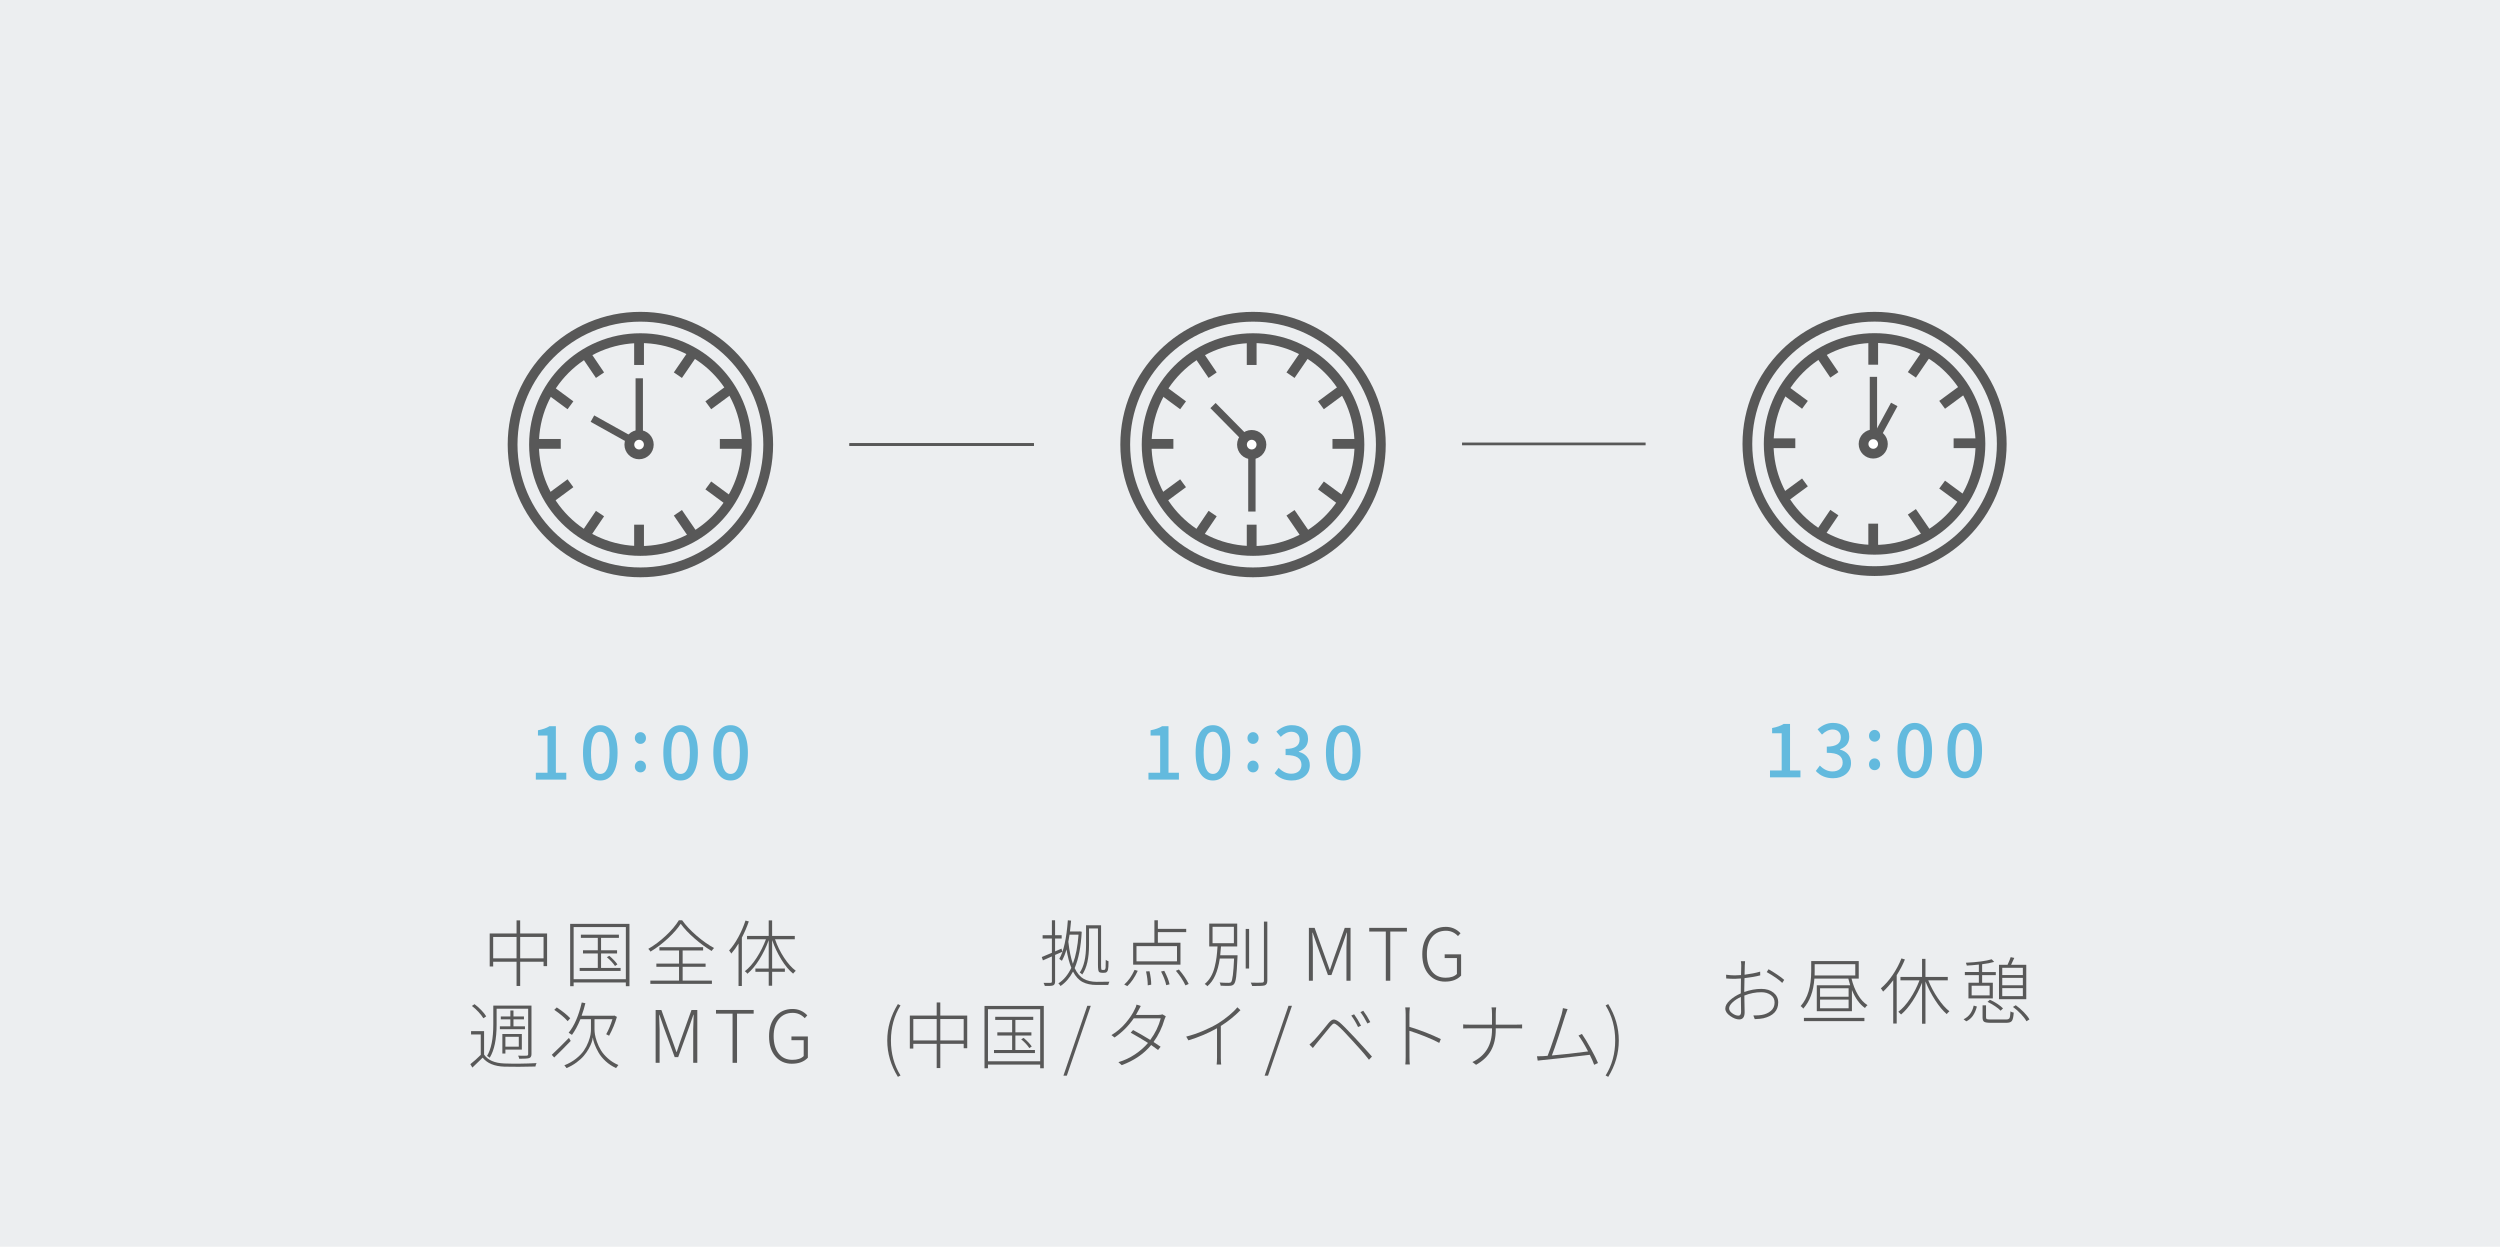 <?xml version="1.0" encoding="UTF-8"?>
<svg id="_レイヤー_2" data-name="レイヤー 2" xmlns="http://www.w3.org/2000/svg" viewBox="0 0 258.477 128.899">
  <defs>
    <style>
      .cls-1 {
        fill: #63bade;
      }

      .cls-1, .cls-2, .cls-3 {
        stroke-width: 0px;
      }

      .cls-4, .cls-5, .cls-6 {
        fill: #fff;
        stroke-linecap: round;
        stroke-linejoin: round;
      }

      .cls-4, .cls-5, .cls-6, .cls-7, .cls-8, .cls-9, .cls-10, .cls-11, .cls-12, .cls-13, .cls-14 {
        stroke: #585858;
      }

      .cls-4, .cls-12 {
        stroke-width: 1.008px;
      }

      .cls-5, .cls-13 {
        stroke-width: 1.013px;
      }

      .cls-6, .cls-14 {
        stroke-width: 1.013px;
      }

      .cls-7 {
        stroke-width: .756px;
      }

      .cls-7, .cls-8, .cls-9, .cls-10, .cls-11, .cls-12, .cls-13, .cls-14 {
        fill: none;
        stroke-miterlimit: 10;
      }

      .cls-8 {
        stroke-width: .76px;
      }

      .cls-9 {
        stroke-width: .76px;
      }

      .cls-2 {
        fill: #585858;
      }

      .cls-10 {
        stroke-width: .282px;
      }

      .cls-11 {
        stroke-width: .283px;
      }

      .cls-3 {
        fill: #eceef0;
      }
    </style>
  </defs>
  <g id="Interviewページ個人">
    <rect class="cls-3" width="258.477" height="128.899"/>
    <g>
      <circle class="cls-13" cx="66.212" cy="45.963" r="13.214"/>
      <g>
        <circle class="cls-13" cx="66.212" cy="45.963" r="11"/>
        <line class="cls-9" x1="61.251" y1="43.281" x2="66.034" y2="45.947"/>
        <line class="cls-9" x1="66.093" y1="45.84" x2="66.093" y2="39.113"/>
        <circle class="cls-5" cx="66.074" cy="45.97" r="1.006"/>
        <line class="cls-13" x1="66.072" y1="35.104" x2="66.072" y2="37.734"/>
        <line class="cls-13" x1="74.426" y1="45.893" x2="77.056" y2="45.893"/>
        <line class="cls-13" x1="73.231" y1="41.903" x2="75.504" y2="40.229"/>
        <line class="cls-13" x1="75.504" y1="51.863" x2="73.231" y2="50.189"/>
        <line class="cls-13" x1="58.979" y1="41.903" x2="56.707" y2="40.229"/>
        <line class="cls-13" x1="56.707" y1="51.636" x2="58.979" y2="49.962"/>
        <line class="cls-13" x1="55.347" y1="45.893" x2="57.977" y2="45.893"/>
        <line class="cls-13" x1="66.072" y1="54.247" x2="66.072" y2="56.877"/>
        <line class="cls-13" x1="70.087" y1="38.79" x2="71.704" y2="36.429"/>
        <line class="cls-13" x1="71.704" y1="55.379" x2="70.087" y2="53.018"/>
        <line class="cls-13" x1="62.035" y1="38.79" x2="60.515" y2="36.543"/>
        <line class="cls-13" x1="60.515" y1="55.347" x2="62.035" y2="53.099"/>
      </g>
      <line class="cls-11" x1="87.827" y1="45.963" x2="106.899" y2="45.963"/>
      <g>
        <path class="cls-1" d="M55.4,80.602v-.711h1.208v-3.845h-.989v-.542c.493-.093.894-.234,1.201-.425h.652v4.812h1.077v.711h-3.149Z"/>
        <path class="cls-1" d="M62.064,80.698c-.557,0-.994-.246-1.311-.736-.317-.491-.476-1.205-.476-2.143,0-.933.159-1.64.476-2.12.317-.481.754-.722,1.311-.722.552,0,.987.242,1.308.725.319.484.479,1.189.479,2.117,0,.938-.16,1.651-.479,2.143-.32.49-.756.736-1.308.736ZM62.064,80.016c.64,0,.959-.732.959-2.197,0-1.44-.32-2.16-.959-2.16s-.959.72-.959,2.16c0,1.465.32,2.197.959,2.197Z"/>
        <path class="cls-1" d="M66.622,76.741c-.11.115-.246.172-.407.172s-.298-.057-.41-.172c-.112-.114-.168-.257-.168-.428,0-.176.056-.322.168-.439s.249-.176.41-.176.296.059.407.176c.109.117.165.264.165.439,0,.171-.055.313-.165.428ZM66.622,79.689c-.11.112-.246.169-.407.169s-.298-.057-.41-.169-.168-.257-.168-.433.056-.322.168-.439.249-.176.41-.176.296.059.407.176c.109.117.165.264.165.439s-.055.32-.165.433Z"/>
        <path class="cls-1" d="M70.368,80.698c-.557,0-.994-.246-1.311-.736-.317-.491-.476-1.205-.476-2.143,0-.933.159-1.64.476-2.12.317-.481.754-.722,1.311-.722.552,0,.987.242,1.308.725.319.484.479,1.189.479,2.117,0,.938-.16,1.651-.479,2.143-.32.49-.756.736-1.308.736ZM70.368,80.016c.64,0,.959-.732.959-2.197,0-1.44-.32-2.16-.959-2.16s-.959.72-.959,2.16c0,1.465.32,2.197.959,2.197Z"/>
        <path class="cls-1" d="M75.537,80.698c-.557,0-.994-.246-1.311-.736-.317-.491-.476-1.205-.476-2.143,0-.933.159-1.64.476-2.12.317-.481.754-.722,1.311-.722.552,0,.987.242,1.308.725.319.484.479,1.189.479,2.117,0,.938-.16,1.651-.479,2.143-.32.49-.756.736-1.308.736ZM75.537,80.016c.64,0,.959-.732.959-2.197,0-1.44-.32-2.16-.959-2.16s-.959.72-.959,2.16c0,1.465.32,2.197.959,2.197Z"/>
      </g>
      <g>
        <path class="cls-2" d="M53.781,96.513h2.783v3.376h-.366v-.454h-2.417v2.505h-.374v-2.505h-2.417v.49h-.359v-3.412h2.776v-1.355h.374v1.355ZM50.99,99.084h2.417v-2.212h-2.417v2.212ZM53.781,99.084h2.417v-2.212h-2.417v2.212Z"/>
        <path class="cls-2" d="M58.95,95.517h6.13v6.445h-.374v-.381h-5.398v.381h-.359v-6.445ZM59.309,101.237h5.398v-5.384h-5.398v5.384ZM62.144,100.072h2.021v.315h-4.233v-.315h1.875v-1.494h-1.531v-.329h1.531v-1.282h-1.75v-.329h3.933v.329h-1.846v1.282h1.655v.329h-1.655v1.494ZM62.744,98.966l.249-.146c.386.332.666.628.842.887l-.249.168c-.205-.308-.486-.61-.842-.908Z"/>
        <path class="cls-2" d="M70.185,95.15h.344c.381.533.879,1.063,1.494,1.594.615.529,1.216.953,1.802,1.271-.078.078-.161.181-.249.308-.586-.347-1.179-.782-1.78-1.308-.601-.524-1.072-1.026-1.414-1.505-.308.474-.75.978-1.326,1.513-.576.534-1.177.99-1.802,1.366-.039-.078-.115-.174-.227-.286.635-.366,1.243-.822,1.824-1.37.581-.546,1.025-1.073,1.333-1.582ZM70.58,99.955v1.429h3.025v.337h-6.365v-.337h2.966v-1.429h-2.344v-.329h2.344v-1.354h-2.029v-.338h4.519v.338h-2.117v1.354h2.373v.329h-2.373Z"/>
        <path class="cls-2" d="M77.076,95.179l.344.088c-.19.557-.43,1.116-.718,1.678v4.995h-.344v-4.388c-.225.377-.474.724-.747,1.041-.039-.078-.115-.186-.227-.322.337-.371.654-.83.952-1.377s.544-1.118.74-1.715ZM82.174,97.113h-2.043c.229.67.54,1.302.93,1.897s.796,1.05,1.216,1.362c-.073.059-.166.156-.278.293-.425-.347-.83-.834-1.216-1.461-.386-.628-.703-1.298-.952-2.011v2.944h1.318v.337h-1.318v1.442h-.352v-1.442h-1.377v-.337h1.377v-2.938c-.259.719-.585,1.39-.978,2.015s-.802,1.113-1.227,1.465c-.063-.103-.151-.19-.264-.264.42-.317.825-.777,1.216-1.381.391-.603.713-1.243.967-1.923h-1.956v-.344h2.241v-1.604h.352v1.604h2.344v.344Z"/>
        <path class="cls-2" d="M50.05,106.613v2.424c.386.571,1.082.876,2.087.916,1.045.038,2.158.026,3.34-.037-.063.112-.103.229-.117.352-1.235.034-2.305.039-3.208.015-1.03-.034-1.78-.345-2.249-.931-.547.537-.901.879-1.062,1.025l-.212-.352c.352-.272.71-.593,1.077-.959v-2.109h-1.003v-.344h1.348ZM50.269,105.082l-.293.197c-.112-.189-.28-.406-.501-.647-.223-.242-.451-.45-.685-.626l.271-.184c.239.176.473.382.699.619.228.236.397.45.509.641ZM51.346,104.291v1.626c0,1.519-.239,2.669-.718,3.45-.044-.049-.134-.115-.271-.198.43-.703.645-1.787.645-3.252v-1.948h3.948v5.024c0,.215-.078.35-.234.403-.146.049-.491.072-1.033.072-.015-.111-.054-.219-.117-.322.488.011.786.011.894,0,.098-.004.146-.056.146-.153v-4.702h-3.259ZM51.683,106.115h1.084v-.726h-.989v-.293h.989v-.622h.322v.622h1.084v.293h-1.084v.726h1.187v.293h-2.593v-.293ZM52.254,108.517v.41h-.315v-2.021h2.014v1.611h-1.699ZM53.638,107.199h-1.384v1.018h1.384v-1.018Z"/>
        <path class="cls-2" d="M58.823,107.308l.183.314c-.576.606-1.145,1.178-1.707,1.715l-.249-.279c.547-.512,1.138-1.096,1.772-1.75ZM58.955,105.279l-.264.301c-.293-.347-.754-.737-1.384-1.172l.256-.249c.61.4,1.074.774,1.392,1.12ZM61.467,105.375v1.062c0,.146.015.318.044.516.029.198.098.451.205.758.107.309.246.602.414.879.169.279.41.56.726.843.314.283.675.51,1.08.681-.088.107-.168.213-.242.315-.4-.181-.759-.417-1.077-.71s-.564-.596-.74-.908-.311-.599-.407-.857c-.095-.259-.155-.49-.179-.695-.02.16-.061.336-.125.527-.063.189-.166.411-.308.662-.142.252-.309.491-.502.718-.193.228-.444.456-.754.685-.311.229-.653.423-1.029.579-.078-.117-.154-.212-.227-.286.459-.181.864-.411,1.216-.691.352-.281.621-.561.809-.839s.341-.571.458-.879.191-.562.224-.762c.031-.2.047-.378.047-.534v-1.062h-1.091c-.269.654-.559,1.193-.872,1.619-.059-.049-.173-.122-.344-.221.586-.712,1.038-1.755,1.355-3.127l.374.073c-.088.391-.217.823-.388,1.296h3.318l.066-.021.264.139c-.186.655-.454,1.305-.806,1.949-.029-.016-.082-.042-.158-.081s-.123-.063-.143-.073c.259-.469.474-.986.645-1.553h-1.853Z"/>
        <path class="cls-2" d="M67.787,109.886v-5.464h.593l1.128,3.142.425,1.194h.037c.063-.176.198-.573.403-1.194l1.121-3.142h.601v5.464h-.425v-3.465c0-.297.017-.8.051-1.508h-.029l-.425,1.223-1.15,3.164h-.359l-1.157-3.164-.425-1.223h-.029c.034.708.051,1.211.051,1.508v3.465h-.41Z"/>
        <path class="cls-2" d="M75.741,109.886v-5.083h-1.714v-.381h3.896v.381h-1.721v5.083h-.461Z"/>
        <path class="cls-2" d="M81.885,109.982c-.713,0-1.287-.256-1.721-.766-.435-.511-.652-1.2-.652-2.069,0-.864.225-1.552.674-2.062.449-.511,1.038-.766,1.765-.766.591,0,1.096.22,1.516.659l-.264.293c-.342-.366-.757-.55-1.245-.55-.605,0-1.085.217-1.439.648-.354.433-.531,1.02-.531,1.762,0,.752.171,1.348.513,1.787s.818.659,1.428.659c.518,0,.906-.129,1.165-.388v-1.641h-1.267v-.389h1.699v2.197c-.391.415-.938.623-1.641.623Z"/>
      </g>
      <g>
        <path class="cls-2" d="M109.834,98.409l-.747.322v2.754c0,.215-.073.349-.22.402-.112.045-.393.062-.842.052-.034-.117-.078-.225-.132-.322.391.01.635.01.732,0,.088,0,.132-.044.132-.132v-2.6l-.93.41-.117-.345c.288-.112.637-.259,1.047-.439v-1.472h-.959v-.345h.959v-1.546h.33v1.546h.681v.345h-.681v1.325l.666-.286.081.33ZM111.643,96.292l.198.045c-.083,1.562-.327,2.814-.732,3.757.254.532.564.901.93,1.106s.811.31,1.333.314c.771,0,1.216-.005,1.333-.015-.054.107-.095.22-.125.337h-1.223c-.557,0-1.032-.102-1.425-.304-.393-.203-.724-.562-.992-1.081-.337.641-.767,1.138-1.289,1.494-.083-.131-.159-.222-.227-.271.547-.342.994-.879,1.34-1.611-.21-.513-.376-1.147-.498-1.904-.132.459-.291.853-.476,1.179-.156-.117-.247-.183-.271-.197.449-.767.745-2.097.886-3.992l.337.037c-.024.293-.063.666-.117,1.121h.959l.059-.016ZM111.511,96.636h-.93c-.044.312-.085.557-.125.732.107.942.264,1.702.469,2.278.303-.801.498-1.805.586-3.011ZM112.595,95.999v1.707c0,1.372-.234,2.391-.703,3.055-.083-.093-.168-.162-.256-.205.435-.625.652-1.575.652-2.85v-2.043h1.553v4.174c0,.234.012.372.037.41.024.025.056.037.095.037h.139c.063,0,.107-.015.132-.044.029-.029.051-.095.066-.198.01-.176.015-.443.015-.805.068.059.164.107.286.146,0,.449-.017.734-.051.856-.02.117-.068.208-.146.271-.059.045-.144.066-.256.066h-.234c-.132,0-.232-.031-.3-.096-.068-.072-.103-.314-.103-.725v-3.758h-.923Z"/>
        <path class="cls-2" d="M116.556,101.954l-.322-.161c.415-.356.771-.861,1.069-1.517l.33.096c-.312.679-.671,1.206-1.077,1.582ZM122.05,97.471v2.264h-4.893v-2.264h2.197v-2.322h.359v.887h2.93v.337h-2.93v1.099h2.336ZM121.691,99.39v-1.567h-4.189v1.567h4.189ZM118.49,100.438l.359-.022c.117.527.176.991.176,1.392l-.359.066c0-.431-.059-.908-.176-1.436ZM120.043,100.445l.33-.073c.288.547.471,1.014.549,1.398l-.344.088c-.078-.395-.256-.866-.535-1.413ZM121.574,100.372l.315-.132c.454.532.791,1.03,1.011,1.494l-.337.146c-.22-.483-.549-.986-.989-1.509Z"/>
        <path class="cls-2" d="M126.158,98.768h1.794c-.005.088-.007.148-.007.183-.044.977-.09,1.659-.139,2.047-.049.389-.125.639-.227.751-.093.112-.239.171-.439.176-.2.015-.513.01-.938-.015-.01-.122-.044-.232-.103-.329.269.023.579.036.93.036.122,0,.208-.027.256-.081.142-.155.244-.967.308-2.432h-1.479c-.195,1.363-.625,2.317-1.289,2.864-.054-.083-.144-.161-.271-.234.244-.195.453-.44.626-.736.173-.295.306-.628.399-.999s.16-.719.202-1.041c.041-.322.074-.69.099-1.105h-.857v-2.358h2.893v2.358h-1.677c-.029.415-.056.721-.081.916ZM125.367,95.823v1.692h2.205v-1.692h-2.205ZM128.794,100.137v-4.094h.352v4.094h-.352ZM130.677,95.282h.352v6.123c0,.264-.098.424-.293.482-.166.045-.591.063-1.274.059-.034-.122-.083-.239-.146-.352.522.016.908.016,1.157,0,.137,0,.205-.061.205-.183v-6.13Z"/>
        <path class="cls-2" d="M135.327,101.397v-5.464h.593l1.128,3.142.425,1.194h.037c.063-.176.198-.573.403-1.194l1.121-3.142h.601v5.464h-.425v-3.465c0-.297.017-.8.051-1.508h-.029l-.425,1.223-1.15,3.164h-.359l-1.157-3.164-.425-1.223h-.029c.034.708.051,1.211.051,1.508v3.465h-.41Z"/>
        <path class="cls-2" d="M143.28,101.397v-5.083h-1.714v-.381h3.896v.381h-1.721v5.083h-.461Z"/>
        <path class="cls-2" d="M149.424,101.493c-.713,0-1.287-.256-1.721-.766-.435-.511-.652-1.2-.652-2.069,0-.864.225-1.552.674-2.062.449-.511,1.038-.766,1.765-.766.591,0,1.096.22,1.516.659l-.264.293c-.342-.366-.757-.55-1.245-.55-.605,0-1.085.217-1.439.648-.354.433-.531,1.02-.531,1.762,0,.752.171,1.348.513,1.787s.818.659,1.428.659c.518,0,.906-.129,1.165-.388v-1.641h-1.267v-.389h1.699v2.197c-.391.415-.938.623-1.641.623Z"/>
        <path class="cls-2" d="M93.104,111.196l-.271.14c-.732-1.191-1.099-2.443-1.099-3.757,0-1.318.366-2.573,1.099-3.766l.271.14c-.659,1.064-.989,2.273-.989,3.626s.33,2.558.989,3.617Z"/>
        <path class="cls-2" d="M97.219,105.001h2.783v3.376h-.366v-.454h-2.417v2.505h-.374v-2.505h-2.417v.49h-.359v-3.412h2.776v-1.355h.374v1.355ZM94.428,107.571h2.417v-2.212h-2.417v2.212ZM97.219,107.571h2.417v-2.212h-2.417v2.212Z"/>
        <path class="cls-2" d="M101.789,104.004h6.13v6.445h-.374v-.381h-5.398v.381h-.359v-6.445ZM102.148,109.724h5.398v-5.384h-5.398v5.384ZM104.982,108.559h2.021v.315h-4.233v-.315h1.875v-1.494h-1.531v-.329h1.531v-1.282h-1.75v-.329h3.933v.329h-1.846v1.282h1.655v.329h-1.655v1.494ZM105.583,107.454l.249-.146c.386.332.666.628.842.887l-.249.168c-.205-.308-.486-.61-.842-.908Z"/>
        <path class="cls-2" d="M109.949,111.212l2.468-7.223h.359l-2.476,7.223h-.352Z"/>
        <path class="cls-2" d="M120.188,104.876l.344.197c-.054.104-.098.208-.132.315-.249.864-.627,1.646-1.135,2.344.161.103.405.267.732.491l-.264.336c-.142-.111-.378-.282-.71-.512-.762.918-1.777,1.611-3.047,2.08l-.344-.309c.61-.18,1.18-.447,1.71-.802.529-.354.98-.748,1.351-1.183-.518-.332-1.113-.686-1.787-1.062l.242-.277c.518.273,1.111.615,1.78,1.025.513-.693.874-1.438,1.084-2.234h-2.791c-.547.796-1.208,1.457-1.985,1.984l-.322-.248c.581-.356,1.081-.785,1.498-1.286.418-.5.722-.963.912-1.388.093-.161.154-.322.183-.483l.439.146c-.005.005-.09.166-.256.483-.068.132-.149.278-.242.439h2.344c.171,0,.303-.02.396-.059Z"/>
        <path class="cls-2" d="M127.93,104.143l.322.301c-.615.625-1.292,1.169-2.029,1.633v3.289c0,.327.012.559.037.695h-.469c.024-.205.037-.437.037-.695v-3.055c-.898.508-1.885.926-2.959,1.252l-.227-.388c.586-.146,1.177-.347,1.772-.601s1.113-.515,1.553-.783c.386-.244.759-.517,1.121-.817.361-.3.642-.577.842-.831Z"/>
        <path class="cls-2" d="M130.75,111.212l2.468-7.223h.359l-2.476,7.223h-.352Z"/>
        <path class="cls-2" d="M135.739,108.354l-.352-.352c.117-.097.276-.246.476-.446.107-.112.248-.27.421-.473.173-.202.377-.447.611-.735s.391-.481.469-.579c.19-.225.36-.345.509-.358.149-.016.353.078.612.277.273.226.793.748,1.56,1.568.845.908,1.445,1.569,1.802,1.984l-.308.33c-.127-.166-.274-.35-.443-.55-.168-.2-.308-.361-.417-.483-.11-.122-.27-.299-.48-.531-.21-.231-.342-.377-.396-.436-.693-.771-1.196-1.286-1.509-1.545-.171-.142-.296-.208-.377-.198-.08.01-.191.098-.333.264-.84,1.025-1.321,1.611-1.443,1.758-.049.059-.121.147-.216.268-.095.119-.157.199-.187.237ZM139.708,105.001l.293-.133c.254.343.493.735.718,1.18l-.308.139c-.215-.453-.449-.85-.703-1.186ZM140.653,104.641l.293-.139c.259.342.503.732.732,1.172l-.3.146c-.249-.488-.491-.882-.725-1.18Z"/>
        <path class="cls-2" d="M148.966,107.432l-.161.395c-.391-.214-.888-.441-1.491-.681s-1.134-.43-1.593-.571l.007,2.681c0,.356.012.622.037.798h-.469c.024-.17.037-.437.037-.798v-4.388c0-.253-.015-.49-.044-.71h.476c-.029.283-.044.521-.044.71v1.297c1.177.361,2.258.783,3.245,1.268Z"/>
        <path class="cls-2" d="M154.649,105.938h2.175c.278,0,.461-.008.549-.022v.41c-.059-.005-.244-.007-.557-.007h-2.168v.146c0,.84-.164,1.555-.491,2.146s-.842,1.084-1.545,1.479l-.381-.285c1.353-.649,2.029-1.763,2.029-3.34v-.146h-2.358c-.347,0-.554.005-.623.014v-.424c.137.02.339.029.608.029h2.373v-1.113c0-.283-.017-.506-.051-.667h.483c-.029.205-.044.428-.044.667v1.113Z"/>
        <path class="cls-2" d="M165.218,109.907l-.396.184c-.107-.303-.259-.646-.454-1.033-2.578.304-4.18.481-4.805.535-.151.01-.344.032-.579.066l-.073-.447c.186.005.396,0,.63-.015.024,0,.181-.012.469-.036.171-.415.417-1.108.74-2.08s.559-1.709.71-2.213c.078-.322.122-.534.132-.637l.483.103c0,.005-.028.077-.084.216-.056.14-.104.271-.143.393-.142.479-.37,1.193-.685,2.146-.315.952-.553,1.631-.714,2.036,1.094-.093,2.341-.231,3.743-.418-.376-.722-.706-1.269-.989-1.641l.352-.168c.259.371.564.874.916,1.509s.601,1.136.747,1.501Z"/>
        <path class="cls-2" d="M166.278,111.336l-.271-.14c.659-1.06.989-2.265.989-3.617s-.33-2.562-.989-3.626l.271-.14c.728,1.183,1.091,2.438,1.091,3.766,0,1.323-.364,2.575-1.091,3.757Z"/>
      </g>
      <g>
        <path class="cls-1" d="M118.74,80.602v-.711h1.208v-3.845h-.989v-.542c.493-.093.894-.234,1.201-.425h.652v4.812h1.077v.711h-3.149Z"/>
        <path class="cls-1" d="M125.404,80.698c-.557,0-.994-.246-1.311-.736-.317-.491-.476-1.205-.476-2.143,0-.933.159-1.64.476-2.12.317-.481.754-.722,1.311-.722.552,0,.987.242,1.308.725.319.484.479,1.189.479,2.117,0,.938-.16,1.651-.479,2.143-.32.49-.756.736-1.308.736ZM125.404,80.016c.64,0,.959-.732.959-2.197,0-1.44-.32-2.16-.959-2.16s-.959.72-.959,2.16c0,1.465.32,2.197.959,2.197Z"/>
        <path class="cls-1" d="M129.962,76.741c-.11.115-.246.172-.407.172s-.298-.057-.41-.172c-.112-.114-.168-.257-.168-.428,0-.176.056-.322.168-.439s.249-.176.41-.176.296.059.407.176c.109.117.165.264.165.439,0,.171-.055.313-.165.428ZM129.962,79.689c-.11.112-.246.169-.407.169s-.298-.057-.41-.169-.168-.257-.168-.433.056-.322.168-.439.249-.176.41-.176.296.059.407.176c.109.117.165.264.165.439s-.055.32-.165.433Z"/>
        <path class="cls-1" d="M133.576,80.698c-.747,0-1.345-.252-1.794-.755l.417-.557c.396.405.83.608,1.304.608.317,0,.572-.082.766-.246.192-.163.289-.387.289-.67,0-.327-.126-.577-.377-.751-.252-.173-.673-.26-1.264-.26v-.638c.967,0,1.45-.322,1.45-.967,0-.243-.076-.438-.227-.582-.151-.144-.359-.218-.623-.223-.381.005-.747.181-1.099.527l-.454-.543c.493-.443,1.021-.666,1.582-.666.508,0,.916.126,1.227.377.31.252.465.603.465,1.051,0,.626-.317,1.058-.952,1.297v.037c.337.083.61.244.82.482.21.24.315.538.315.895,0,.482-.177.867-.531,1.153-.354.285-.792.429-1.314.429Z"/>
        <path class="cls-1" d="M138.877,80.698c-.557,0-.994-.246-1.311-.736-.317-.491-.476-1.205-.476-2.143,0-.933.159-1.64.476-2.12.317-.481.754-.722,1.311-.722.552,0,.987.242,1.308.725.319.484.479,1.189.479,2.117,0,.938-.16,1.651-.479,2.143-.32.49-.756.736-1.308.736ZM138.877,80.016c.64,0,.959-.732.959-2.197,0-1.44-.32-2.16-.959-2.16s-.959.72-.959,2.16c0,1.465.32,2.197.959,2.197Z"/>
      </g>
      <circle class="cls-14" cx="129.552" cy="45.963" r="13.214"/>
      <g>
        <circle class="cls-14" cx="129.552" cy="45.963" r="11"/>
        <line class="cls-8" x1="125.413" y1="41.931" x2="129.374" y2="45.947"/>
        <line class="cls-8" x1="129.434" y1="52.889" x2="129.434" y2="46.163"/>
        <circle class="cls-6" cx="129.414" cy="45.97" r="1.006"/>
        <line class="cls-14" x1="129.412" y1="35.104" x2="129.412" y2="37.734"/>
        <line class="cls-14" x1="137.766" y1="45.893" x2="140.396" y2="45.893"/>
        <line class="cls-14" x1="136.571" y1="41.903" x2="138.844" y2="40.229"/>
        <line class="cls-14" x1="138.844" y1="51.863" x2="136.571" y2="50.189"/>
        <line class="cls-14" x1="122.319" y1="41.903" x2="120.047" y2="40.229"/>
        <line class="cls-14" x1="120.047" y1="51.636" x2="122.319" y2="49.962"/>
        <line class="cls-14" x1="118.687" y1="45.893" x2="121.317" y2="45.893"/>
        <line class="cls-14" x1="129.412" y1="54.247" x2="129.412" y2="56.877"/>
        <line class="cls-14" x1="133.427" y1="38.79" x2="135.044" y2="36.429"/>
        <line class="cls-14" x1="135.044" y1="55.379" x2="133.427" y2="53.018"/>
        <line class="cls-14" x1="125.375" y1="38.79" x2="123.855" y2="36.543"/>
        <line class="cls-14" x1="123.855" y1="55.347" x2="125.375" y2="53.099"/>
      </g>
      <line class="cls-11" x1="87.827" y1="45.963" x2="106.899" y2="45.963"/>
      <g>
        <line class="cls-10" x1="151.162" y1="45.897" x2="170.141" y2="45.897"/>
        <g>
          <path class="cls-1" d="M183.001,80.369v-.711h1.208v-3.845h-.989v-.542c.493-.093.894-.234,1.201-.425h.652v4.812h1.077v.711h-3.149Z"/>
          <path class="cls-1" d="M189.533,80.464c-.747,0-1.345-.252-1.794-.755l.417-.557c.396.405.83.608,1.304.608.317,0,.572-.082.766-.246.192-.163.289-.387.289-.67,0-.327-.126-.577-.377-.751-.252-.173-.673-.26-1.264-.26v-.638c.967,0,1.45-.322,1.45-.967,0-.243-.076-.438-.227-.582-.151-.144-.359-.218-.623-.223-.381.005-.747.181-1.099.527l-.454-.543c.493-.443,1.021-.666,1.582-.666.508,0,.916.126,1.227.377.31.252.465.603.465,1.051,0,.626-.317,1.058-.952,1.297v.037c.337.083.61.244.82.482.21.24.315.538.315.895,0,.482-.177.867-.531,1.153-.354.285-.792.429-1.314.429Z"/>
          <path class="cls-1" d="M194.223,76.511c-.11.115-.246.172-.407.172s-.298-.057-.41-.172c-.112-.114-.168-.257-.168-.428,0-.176.056-.322.168-.439s.249-.176.41-.176.296.059.407.176c.109.117.165.264.165.439,0,.171-.055.313-.165.428ZM194.223,79.46c-.11.112-.246.169-.407.169s-.298-.057-.41-.169-.168-.257-.168-.433.056-.322.168-.439.249-.176.41-.176.296.059.407.176c.109.117.165.264.165.439s-.055.32-.165.433Z"/>
          <path class="cls-1" d="M197.969,80.464c-.557,0-.994-.246-1.311-.736-.317-.491-.476-1.205-.476-2.143,0-.933.159-1.64.476-2.12.317-.481.754-.722,1.311-.722.552,0,.987.242,1.308.725.319.484.479,1.189.479,2.117,0,.938-.16,1.651-.479,2.143-.32.49-.756.736-1.308.736ZM197.969,79.783c.64,0,.959-.732.959-2.197,0-1.44-.32-2.16-.959-2.16s-.959.72-.959,2.16c0,1.465.32,2.197.959,2.197Z"/>
          <path class="cls-1" d="M203.138,80.464c-.557,0-.994-.246-1.311-.736-.317-.491-.476-1.205-.476-2.143,0-.933.159-1.64.476-2.12.317-.481.754-.722,1.311-.722.552,0,.987.242,1.308.725.319.484.479,1.189.479,2.117,0,.938-.16,1.651-.479,2.143-.32.49-.756.736-1.308.736ZM203.138,79.783c.64,0,.959-.732.959-2.197,0-1.44-.32-2.16-.959-2.16s-.959.72-.959,2.16c0,1.465.32,2.197.959,2.197Z"/>
        </g>
        <g>
          <path class="cls-2" d="M180.342,102.314v.249c.605-.215,1.191-.322,1.758-.322.522,0,.945.131,1.267.392.322.262.483.597.483,1.007,0,.85-.513,1.397-1.538,1.641-.21.045-.505.074-.886.088l-.146-.381c.42,0,.706-.017.857-.051.381-.063.699-.204.956-.421.256-.218.384-.507.384-.868,0-.332-.133-.592-.399-.78-.267-.188-.592-.282-.978-.282-.591,0-1.174.115-1.75.345,0,.205.005.511.015.915.01.406.015.672.015.799,0,.503-.188.754-.564.754-.278,0-.587-.118-.926-.354-.34-.237-.509-.495-.509-.772,0-.279.158-.562.472-.85.315-.288.692-.527,1.132-.719v-.352c0-.243.005-.639.015-1.186-.259.024-.469.036-.63.036-.312,0-.61-.012-.894-.036l-.015-.389c.332.044.632.066.901.066.117,0,.332-.01.645-.029.015-.464.022-.791.022-.982,0-.17-.012-.322-.037-.453h.432c-.01.102-.02.246-.029.432,0,.215-.007.537-.022.967.64-.083,1.177-.19,1.611-.322l.007.389c-.469.122-1.011.217-1.626.285-.015.41-.022.806-.022,1.187ZM179.734,105.009c.186,0,.278-.132.278-.396,0-.117-.004-.362-.011-.736-.008-.373-.011-.641-.011-.802-.347.156-.636.346-.868.567-.232.223-.348.427-.348.611,0,.191.111.364.334.521.222.156.431.234.626.234ZM182.663,100.504l.19-.293c.264.146.559.33.886.55s.571.403.732.55l-.205.314c-.312-.317-.847-.69-1.604-1.121Z"/>
          <path class="cls-2" d="M192.177,101.178h-.747c.151.621.37,1.175.655,1.663.286.488.619.85,1,1.084-.093.063-.181.161-.264.293-.542-.376-.991-.996-1.348-1.86v2.189h-3.633v-2.68h3.45c-.054-.166-.117-.396-.19-.689h-3.508c-.093,1.314-.476,2.35-1.15,3.105-.083-.117-.173-.205-.271-.264.728-.814,1.091-2.014,1.091-3.596v-1.055h4.915v1.809ZM186.508,105.573v-.336h6.255v.336h-6.255ZM187.621,99.692v.74c0,.189-.002.332-.007.424h4.204v-1.164h-4.197ZM191.129,103.053v-.879h-2.952v.879h2.952ZM191.129,104.248v-.901h-2.952v.901h2.952Z"/>
          <path class="cls-2" d="M196.592,99.091l.359.11c-.225.547-.508,1.089-.85,1.625v4.996h-.359v-4.476c-.352.464-.701.856-1.047,1.179-.073-.131-.151-.243-.234-.336.435-.367.837-.82,1.208-1.363.371-.541.679-1.12.923-1.735ZM201.382,101.354h-2.021c.264.645.594,1.262.992,1.85.398.589.797,1.042,1.198,1.359-.112.083-.205.178-.278.285-.4-.347-.8-.829-1.198-1.446-.398-.618-.731-1.261-1-1.931v4.373h-.352v-4.248c-.264.674-.588,1.305-.974,1.894-.386.588-.784,1.054-1.194,1.396-.107-.117-.203-.21-.286-.279.42-.312.826-.765,1.22-1.358.393-.593.716-1.224.97-1.894h-1.97v-.352h2.234v-1.867h.352v1.867h2.307v.352Z"/>
          <path class="cls-2" d="M203.301,105.595l-.286-.212c.552-.264.901-.735,1.047-1.414l.33.096c-.195.767-.559,1.276-1.091,1.53ZM204.597,101.604v-.784h-1.45v-.322h1.45v-.769c-.547.059-.962.093-1.245.102-.01-.023-.042-.121-.095-.293,1.187-.059,2.075-.178,2.666-.358l.256.271c-.356.104-.771.184-1.245.242v.806h1.414v.322h-1.414v.784h1.106v1.618h-2.52v-1.618h1.077ZM205.71,102.915v-.996h-1.86v.996h1.86ZM205.842,105.405h1.575c.181,0,.296-.048.348-.143.051-.096.084-.328.099-.699.083.068.195.112.337.131-.029.436-.092.72-.187.854-.096.135-.287.201-.575.201h-1.604c-.347,0-.576-.035-.688-.105-.112-.071-.168-.222-.168-.451v-1.252h.359v1.252c0,.094.029.151.088.176s.198.037.417.037ZM205.491,103.588l.242-.22c.254.107.509.245.765.414.257.168.456.328.597.479l-.249.234c-.137-.146-.332-.304-.586-.473-.254-.168-.51-.313-.769-.436ZM209.497,99.751v3.56h-2.82v-3.56h.886c.171-.371.278-.635.322-.791l.374.08c-.063.152-.173.389-.33.711h1.567ZM209.145,100.065h-2.131v.748h2.131v-.748ZM209.145,101.868v-.762h-2.131v.762h2.131ZM207.014,102.988h2.131v-.827h-2.131v.827ZM208.12,104.108l.293-.176c.288.205.565.445.832.719.266.273.46.522.582.746l-.308.191c-.122-.226-.314-.477-.575-.755s-.536-.521-.824-.726Z"/>
        </g>
        <circle class="cls-12" cx="193.813" cy="45.897" r="13.15"/>
        <g>
          <circle class="cls-12" cx="193.813" cy="45.897" r="10.947"/>
          <line class="cls-7" x1="195.849" y1="41.815" x2="193.636" y2="45.881"/>
          <line class="cls-7" x1="193.695" y1="45.774" x2="193.695" y2="38.962"/>
          <circle class="cls-4" cx="193.675" cy="45.904" r="1.001"/>
          <line class="cls-12" x1="193.673" y1="35.09" x2="193.673" y2="37.707"/>
          <line class="cls-12" x1="201.987" y1="45.827" x2="204.604" y2="45.827"/>
          <line class="cls-12" x1="200.798" y1="41.856" x2="203.06" y2="40.19"/>
          <line class="cls-12" x1="203.06" y1="51.768" x2="200.798" y2="50.102"/>
          <line class="cls-12" x1="186.615" y1="41.856" x2="184.354" y2="40.19"/>
          <line class="cls-12" x1="184.354" y1="51.543" x2="186.615" y2="49.877"/>
          <line class="cls-12" x1="183" y1="45.827" x2="185.618" y2="45.827"/>
          <line class="cls-12" x1="193.673" y1="54.141" x2="193.673" y2="56.758"/>
          <line class="cls-12" x1="197.669" y1="38.758" x2="199.278" y2="36.409"/>
          <line class="cls-12" x1="199.278" y1="55.267" x2="197.669" y2="52.918"/>
          <line class="cls-12" x1="189.656" y1="38.758" x2="188.144" y2="36.522"/>
          <line class="cls-12" x1="188.144" y1="55.235" x2="189.656" y2="52.998"/>
        </g>
      </g>
    </g>
  </g>
</svg>